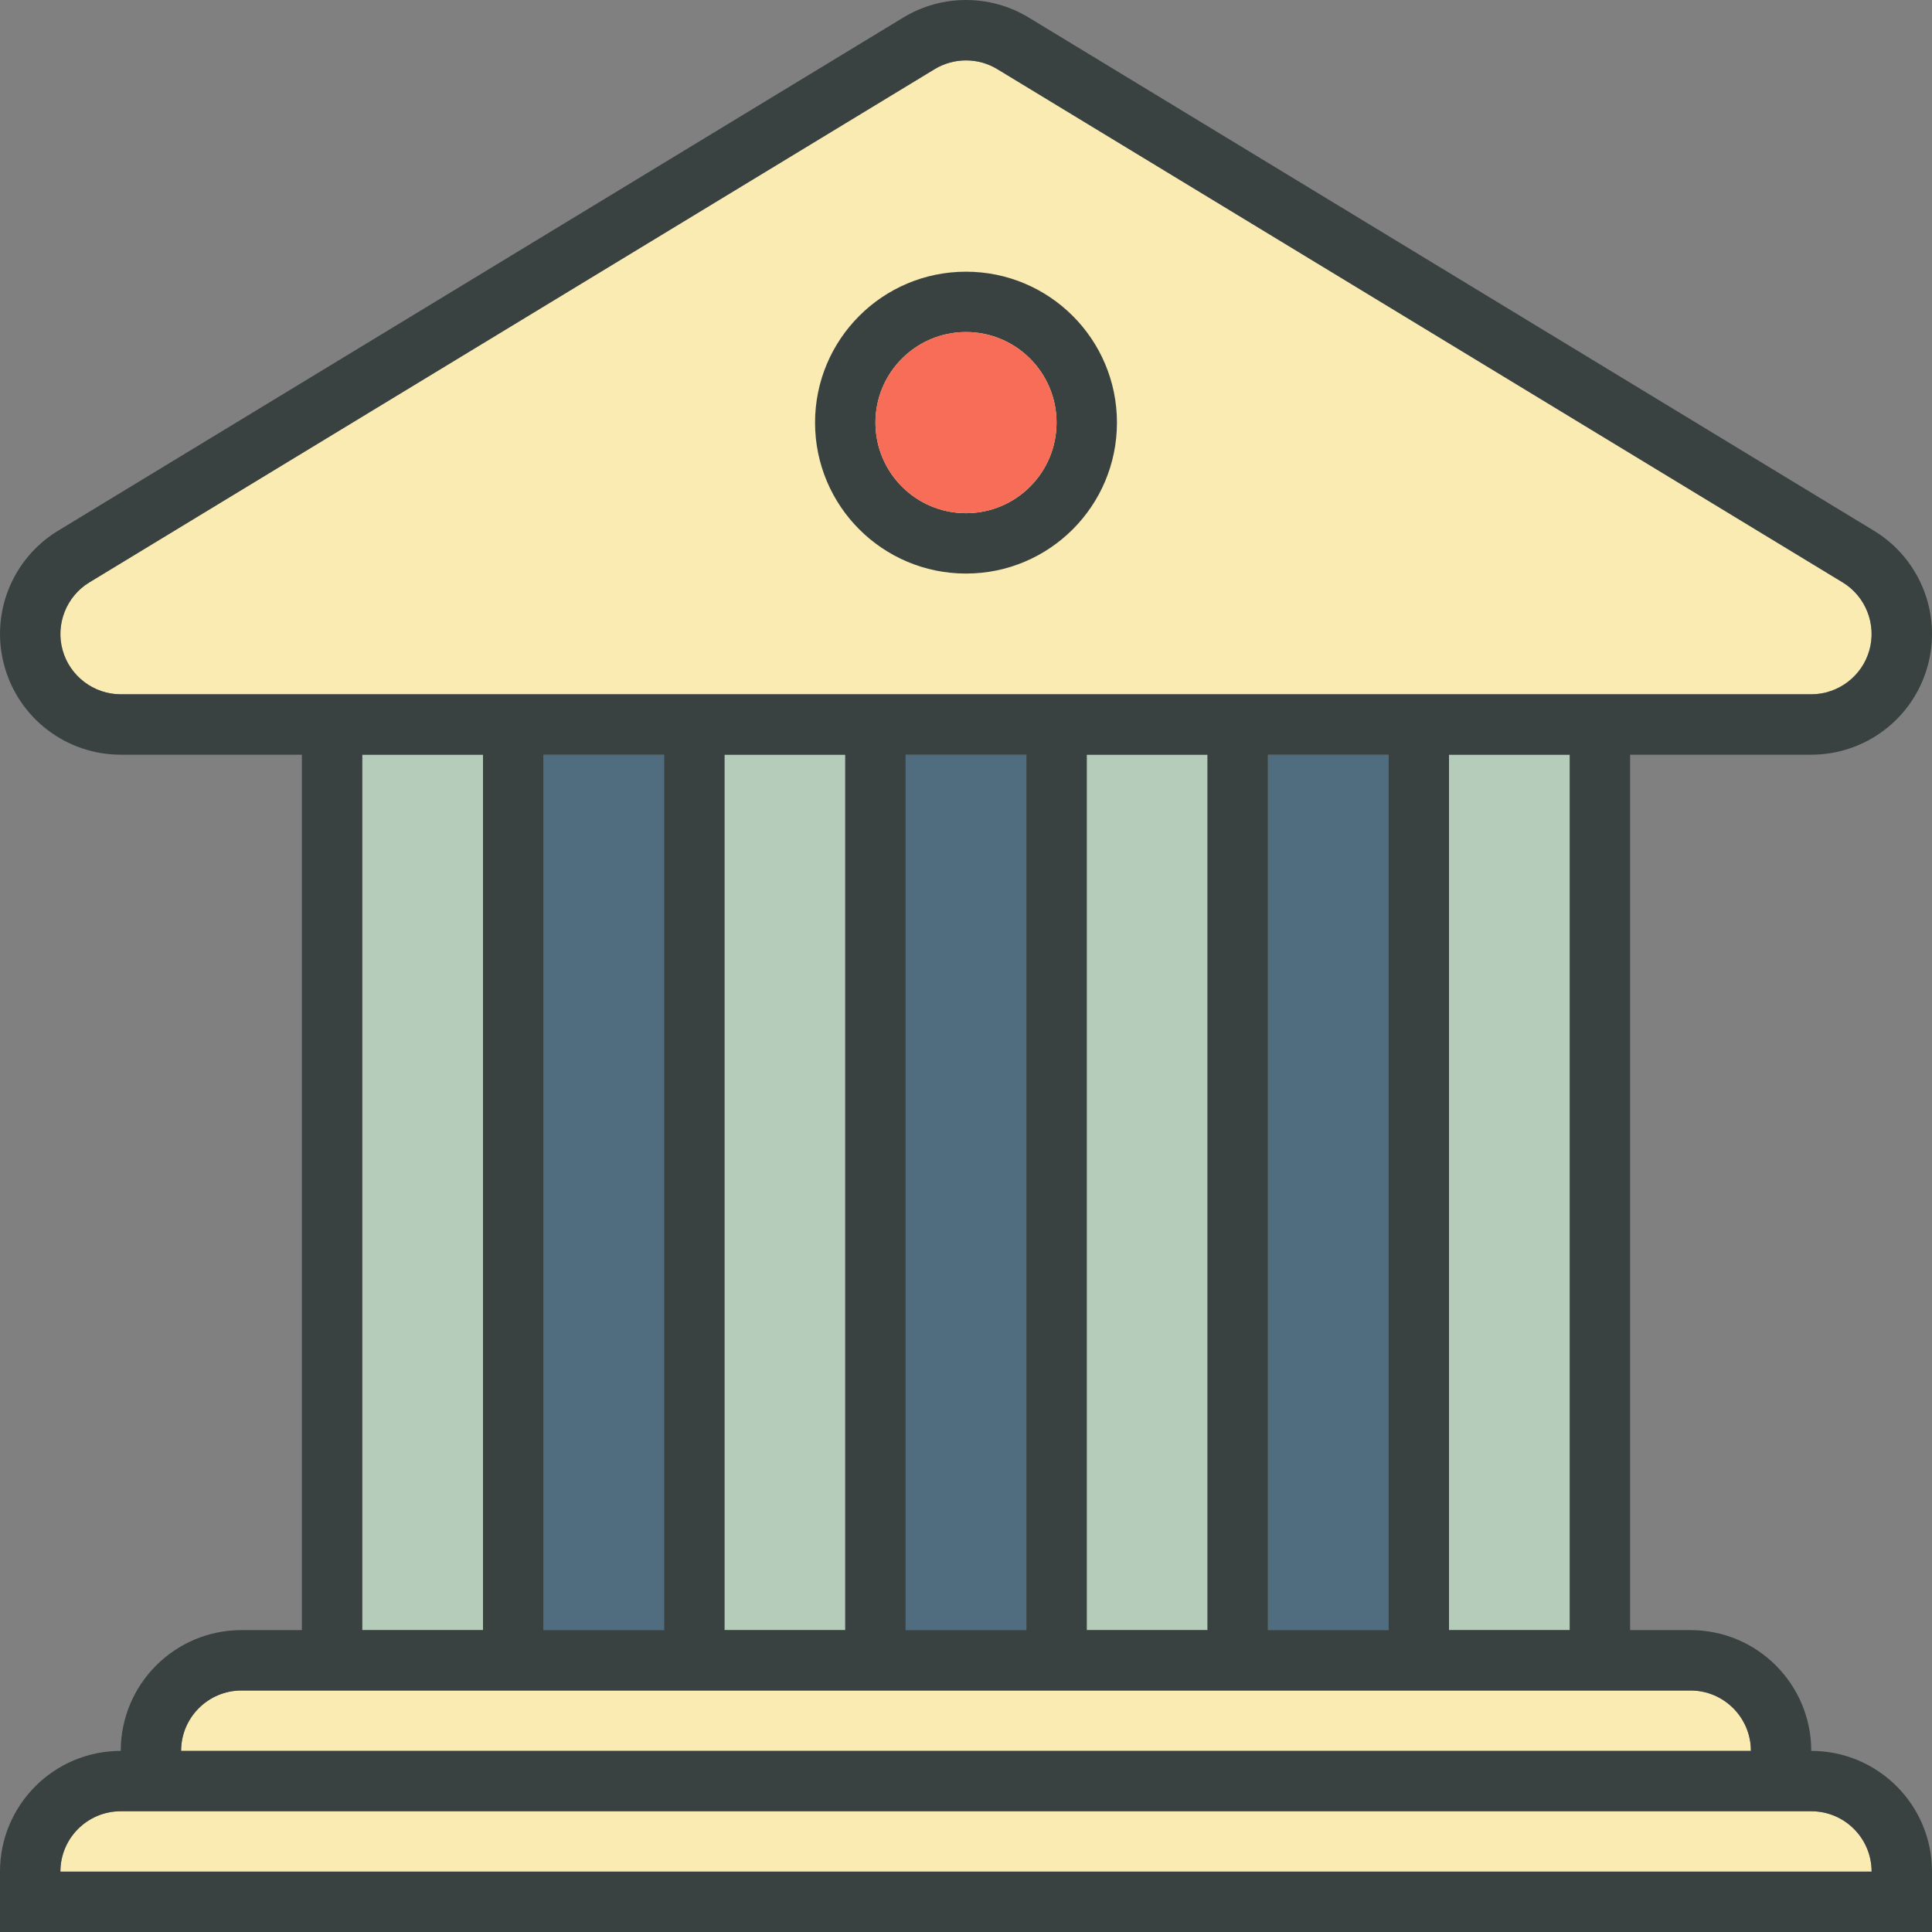 <?xml version="1.0" encoding="UTF-8"?>
<svg xmlns="http://www.w3.org/2000/svg" width="54" height="54" viewBox="0 0 54 54" fill="none">
  <rect x="0" y="0" width="54" height="54" fill="#808080" stroke="none"/>
  <path d="M18.562 21.094H15.188V45.562H18.562V21.094Z" fill="#506C7F"></path>
  <path d="M28.688 21.094H25.312V45.562H28.688V21.094Z" fill="#506C7F"></path>
  <path d="M38.812 21.094H35.438V45.562H38.812V21.094Z" fill="#506C7F"></path>
  <path d="M43.875 21.094H40.5V45.562H43.875V21.094Z" fill="#B4CCB9"></path>
  <path d="M23.625 21.094H20.25V45.562H23.625V21.094Z" fill="#B4CCB9"></path>
  <path d="M33.75 21.094H30.375V45.562H33.75V21.094Z" fill="#B4CCB9"></path>
  <path d="M13.5 21.094H10.125V45.562H13.5V21.094Z" fill="#B4CCB9"></path>
  <path d="M6.75 47.25C5.819 47.25 5.062 48.006 5.062 48.938H48.938C48.938 48.006 48.182 47.25 47.25 47.25H6.75Z" fill="#F9EBB2"></path>
  <path d="M50.625 50.625H3.375C2.443 50.625 1.688 51.381 1.688 52.312H52.312C52.312 51.381 51.557 50.625 50.625 50.625Z" fill="#F9EBB2"></path>
  <path d="M3.375 19.406H50.625C51.379 19.406 52.046 18.899 52.25 18.174C52.453 17.448 52.145 16.667 51.5 16.277L27.875 1.933C27.612 1.772 27.308 1.688 27 1.688C26.69 1.688 26.388 1.772 26.125 1.932L2.498 16.277C1.854 16.667 1.546 17.448 1.749 18.173C1.953 18.899 2.622 19.406 3.375 19.406Z" fill="#F9EBB2"></path>
  <path d="M50.625 48.938C50.625 47.074 49.114 45.562 47.25 45.562H45.562V21.094H50.625C52.139 21.094 53.468 20.086 53.875 18.628C54.283 17.17 53.671 15.62 52.377 14.834L28.753 0.49C28.214 0.163 27.607 0 27 0C26.393 0 25.787 0.163 25.248 0.49L1.623 14.834C0.33 15.62 -0.283 17.171 0.126 18.628C0.533 20.086 1.862 21.094 3.375 21.094H8.438V45.562H6.75C4.886 45.562 3.375 47.074 3.375 48.938C1.511 48.938 0 50.449 0 52.312V54H54V52.312C54 50.449 52.489 48.938 50.625 48.938ZM3.375 19.406C2.622 19.406 1.953 18.899 1.75 18.173C1.547 17.448 1.855 16.667 2.499 16.277L26.124 1.932C26.388 1.772 26.692 1.688 27 1.688C27.31 1.688 27.612 1.772 27.877 1.933L51.502 16.277C52.146 16.667 52.454 17.448 52.25 18.174C52.048 18.899 51.379 19.406 50.625 19.406H3.375ZM43.875 21.094V45.562H40.5V21.094H43.875ZM38.812 21.094V45.562H35.438V21.094H38.812ZM33.75 21.094V45.562H30.375V21.094H33.75ZM28.688 21.094V45.562H25.312V21.094H28.688ZM23.625 21.094V45.562H20.25V21.094H23.625ZM18.562 21.094V45.562H15.188V21.094H18.562ZM13.5 21.094V45.562H10.125V21.094H13.5ZM6.75 47.25H47.25C48.182 47.25 48.938 48.006 48.938 48.938H5.062C5.062 48.006 5.819 47.25 6.75 47.25ZM1.688 52.312C1.688 51.381 2.443 50.625 3.375 50.625H50.625C51.557 50.625 52.312 51.381 52.312 52.312H1.688Z" fill="#394240"></path>
  <path d="M27 7.594C24.67 7.594 22.781 9.482 22.781 11.812C22.781 14.143 24.67 16.031 27 16.031C29.33 16.031 31.219 14.143 31.219 11.812C31.219 9.482 29.33 7.594 27 7.594ZM27 14.344C25.603 14.344 24.469 13.211 24.469 11.812C24.469 10.414 25.603 9.281 27 9.281C28.399 9.281 29.531 10.414 29.531 11.812C29.531 13.211 28.399 14.344 27 14.344Z" fill="#394240"></path>
  <path d="M27 14.344C28.398 14.344 29.531 13.21 29.531 11.812C29.531 10.415 28.398 9.281 27 9.281C25.602 9.281 24.469 10.415 24.469 11.812C24.469 13.21 25.602 14.344 27 14.344Z" fill="#F76D57"></path>
</svg>
